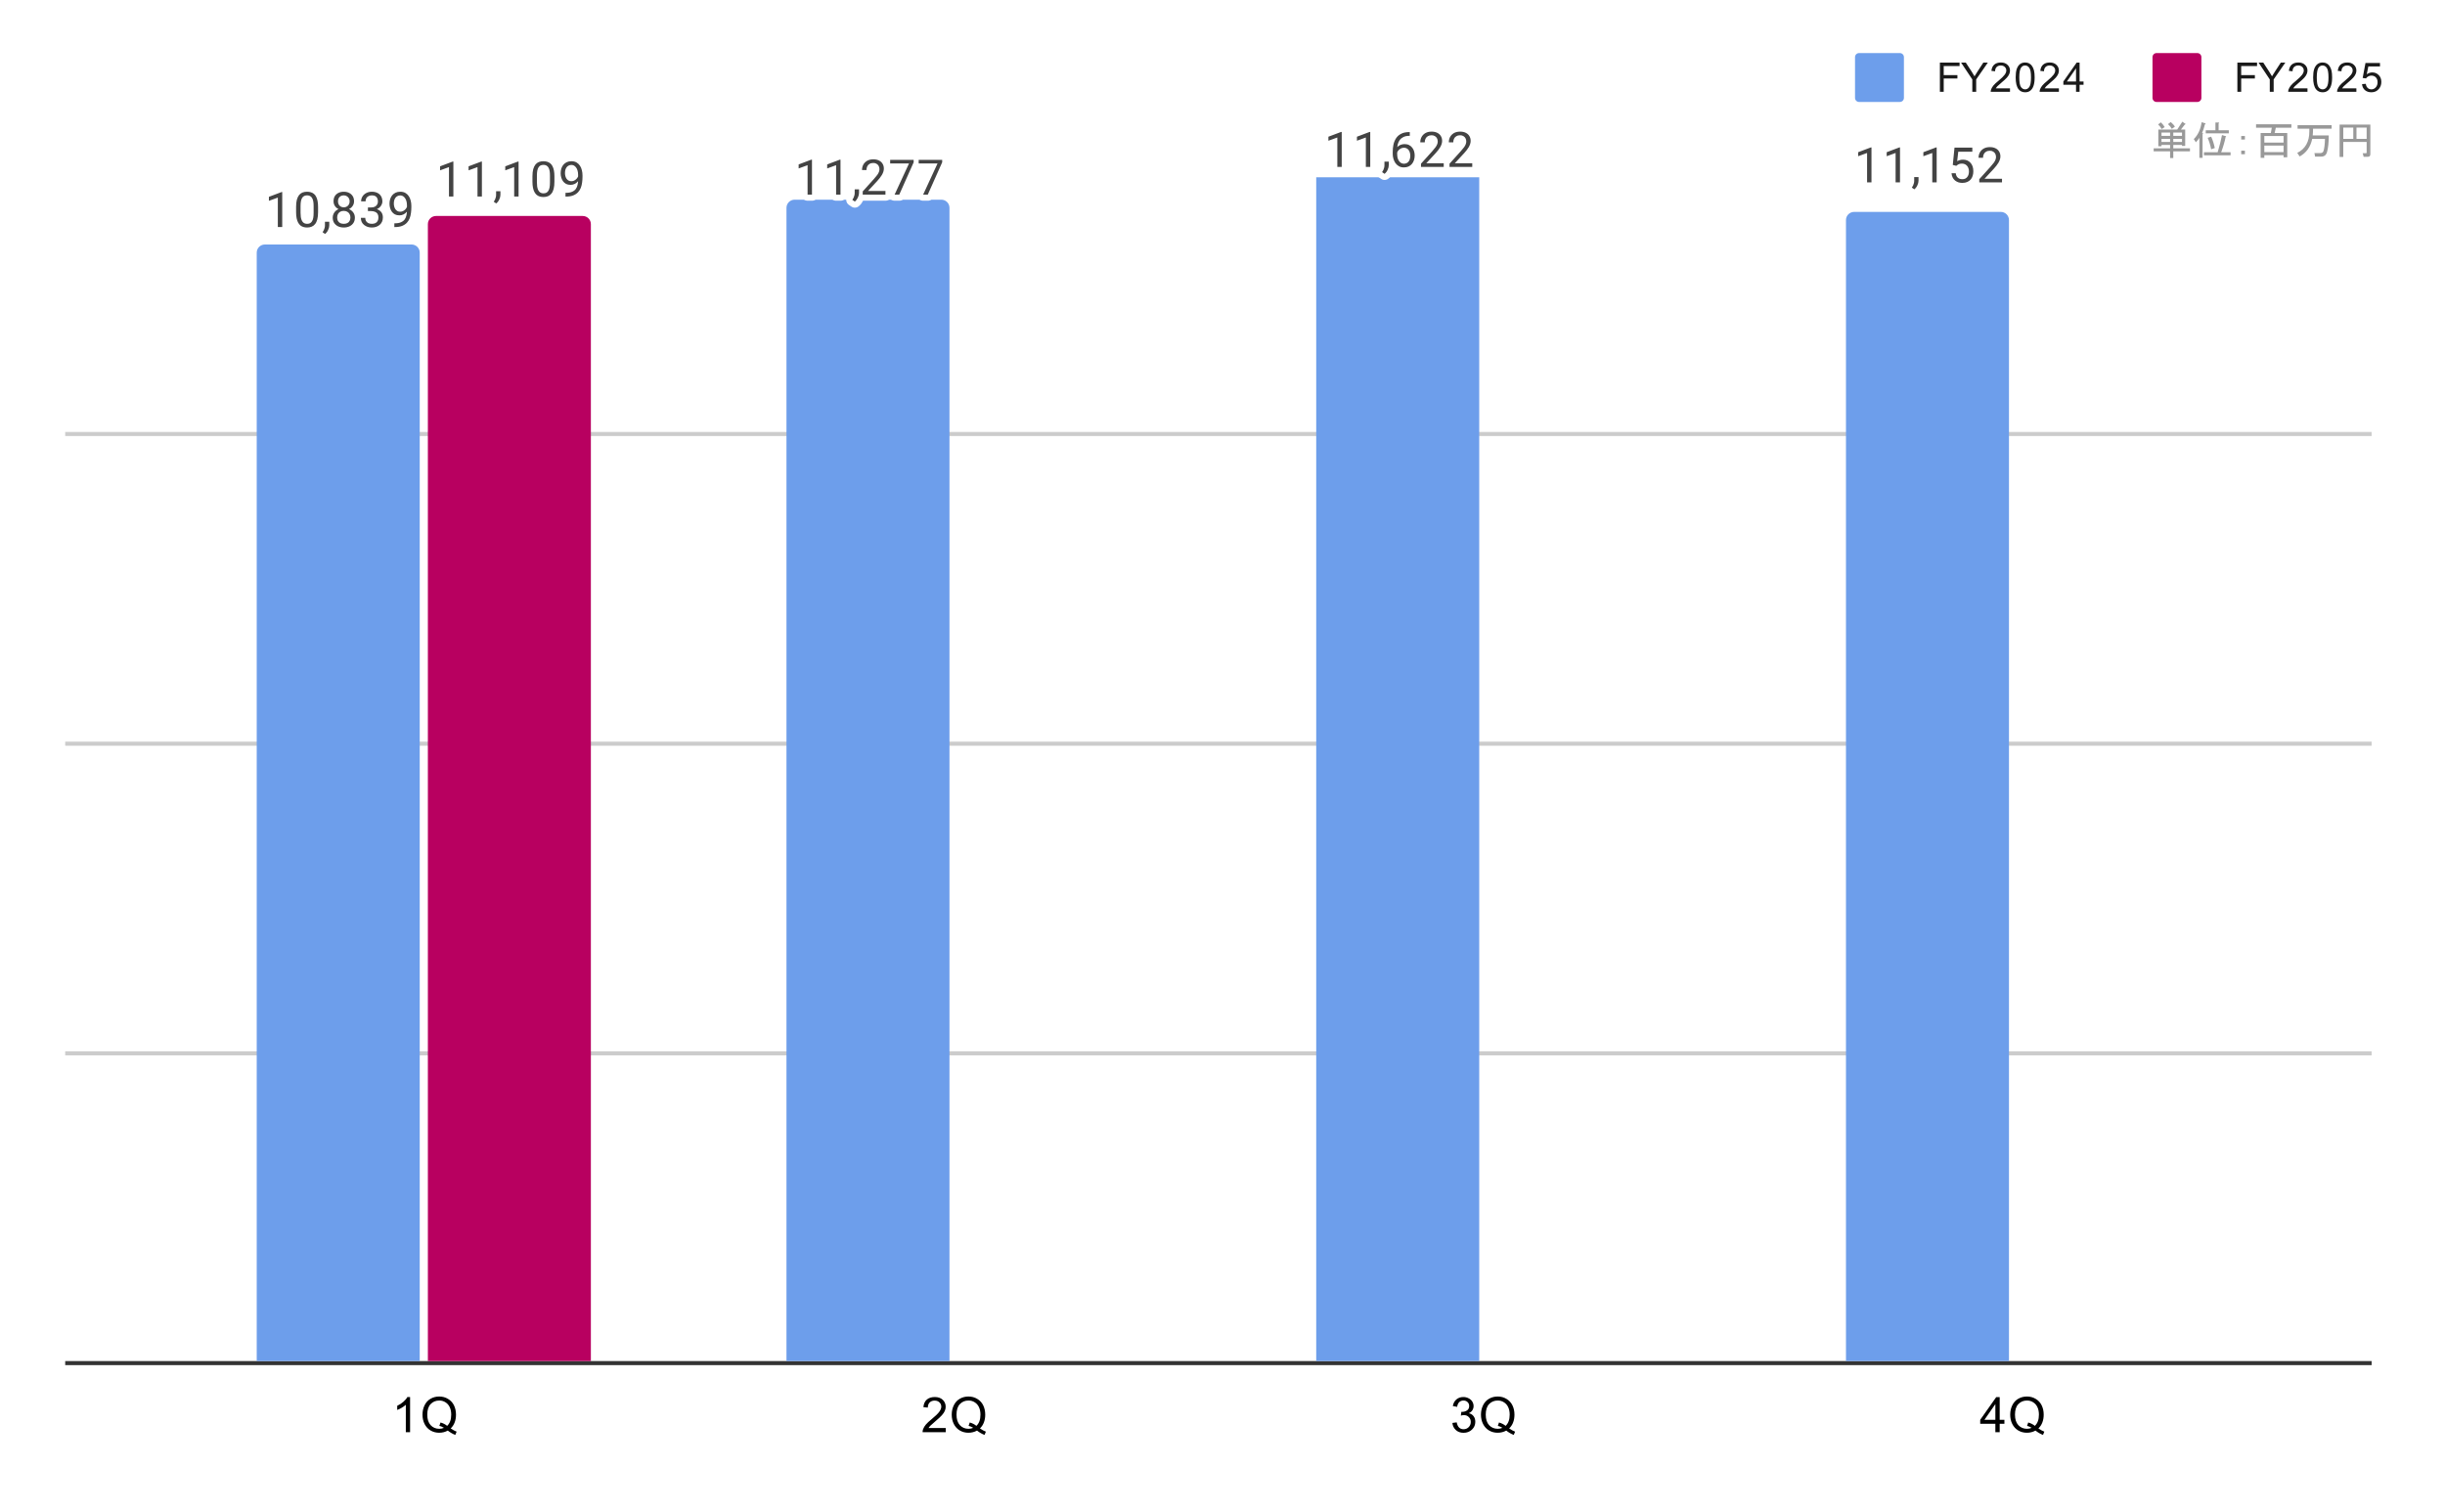 <svg version="1.1" viewBox="0.0 0.0 600.0 371.0" fill="none" stroke="none" stroke-linecap="square" stroke-miterlimit="10" width="600" height="371" xmlns:xlink="http://www.w3.org/1999/xlink" xmlns="http://www.w3.org/2000/svg"><path fill="#ffffff" d="M0 0L600.0 0L600.0 371.0L0 371.0L0 0Z" fill-rule="nonzero"/><path stroke="#333333" stroke-width="1.0" stroke-linecap="butt" d="M16.5 334.5L581.5 334.5" fill-rule="nonzero"/><path stroke="#cccccc" stroke-width="1.0" stroke-linecap="butt" d="M16.5 258.5L581.5 258.5" fill-rule="nonzero"/><path stroke="#cccccc" stroke-width="1.0" stroke-linecap="butt" d="M16.5 182.5L581.5 182.5" fill-rule="nonzero"/><path stroke="#cccccc" stroke-width="1.0" stroke-linecap="butt" d="M16.5 106.5L581.5 106.5" fill-rule="nonzero"/><clipPath id="id_0"><path d="M16.5 43.5L581.45 43.5L581.45 334.45L16.5 334.45L16.5 43.5Z" clip-rule="nonzero"/></clipPath><path stroke="#000000" stroke-width="2.0" stroke-linecap="butt" stroke-opacity="0.0" clip-path="url(#id_0)" d="M103.0 334.0L63.0 334.0L63.0 62.0C63.0 60.895 63.895 60.0 65.0 60.0L101.0 60.0C102.105 60.0 103.0 60.895 103.0 62.0Z" fill-rule="nonzero"/><path fill="#6d9eeb" clip-path="url(#id_0)" d="M103.0 334.0L63.0 334.0L63.0 62.0C63.0 60.895 63.895 60.0 65.0 60.0L101.0 60.0C102.105 60.0 103.0 60.895 103.0 62.0Z" fill-rule="nonzero"/><path stroke="#000000" stroke-width="2.0" stroke-linecap="butt" stroke-opacity="0.0" clip-path="url(#id_0)" d="M233.0 334.0L193.0 334.0L193.0 51.0C193.0 49.895 193.895 49.0 195.0 49.0L231.0 49.0C232.105 49.0 233.0 49.895 233.0 51.0Z" fill-rule="nonzero"/><path fill="#6d9eeb" clip-path="url(#id_0)" d="M233.0 334.0L193.0 334.0L193.0 51.0C193.0 49.895 193.895 49.0 195.0 49.0L231.0 49.0C232.105 49.0 233.0 49.895 233.0 51.0Z" fill-rule="nonzero"/><path stroke="#000000" stroke-width="2.0" stroke-linecap="butt" stroke-opacity="0.0" clip-path="url(#id_0)" d="M363.0 334.0L323.0 334.0L323.0 42.0C323.0 40.895 323.895 40.0 325.0 40.0L361.0 40.0C362.105 40.0 363.0 40.895 363.0 42.0Z" fill-rule="nonzero"/><path fill="#6d9eeb" clip-path="url(#id_0)" d="M363.0 334.0L323.0 334.0L323.0 42.0C323.0 40.895 323.895 40.0 325.0 40.0L361.0 40.0C362.105 40.0 363.0 40.895 363.0 42.0Z" fill-rule="nonzero"/><path stroke="#000000" stroke-width="2.0" stroke-linecap="butt" stroke-opacity="0.0" clip-path="url(#id_0)" d="M493.0 334.0L453.0 334.0L453.0 54.0C453.0 52.895 453.895 52.0 455.0 52.0L491.0 52.0C492.105 52.0 493.0 52.895 493.0 54.0Z" fill-rule="nonzero"/><path fill="#6d9eeb" clip-path="url(#id_0)" d="M493.0 334.0L453.0 334.0L453.0 54.0C453.0 52.895 453.895 52.0 455.0 52.0L491.0 52.0C492.105 52.0 493.0 52.895 493.0 54.0Z" fill-rule="nonzero"/><path stroke="#000000" stroke-width="2.0" stroke-linecap="butt" stroke-opacity="0.0" clip-path="url(#id_0)" d="M145.0 334.0L105.0 334.0L105.0 55.0C105.0 53.895 105.895 53.0 107.0 53.0L143.0 53.0C144.105 53.0 145.0 53.895 145.0 55.0Z" fill-rule="nonzero"/><path fill="#b80060" clip-path="url(#id_0)" d="M145.0 334.0L105.0 334.0L105.0 55.0C105.0 53.895 105.895 53.0 107.0 53.0L143.0 53.0C144.105 53.0 145.0 53.895 145.0 55.0Z" fill-rule="nonzero"/><path stroke="#ffffff" stroke-width="3.0" stroke-linejoin="round" stroke-linecap="round" d="M69.257 47.127L69.257 55.706L68.179 55.706L68.179 48.487L65.991 49.284L65.991 48.299L69.101 47.127L69.257 47.127ZM78.054 50.752L78.054 52.065Q78.054 53.112 77.866 53.831Q77.679 54.549 77.319 54.987Q76.976 55.424 76.476 55.627Q75.991 55.831 75.366 55.831Q74.882 55.831 74.46 55.706Q74.038 55.581 73.71 55.315Q73.382 55.034 73.147 54.596Q72.913 54.159 72.788 53.534Q72.663 52.893 72.663 52.065L72.663 50.752Q72.663 49.706 72.851 49.002Q73.054 48.299 73.397 47.862Q73.757 47.424 74.241 47.237Q74.741 47.049 75.351 47.049Q75.851 47.049 76.272 47.174Q76.694 47.299 77.022 47.565Q77.351 47.815 77.569 48.252Q77.804 48.674 77.929 49.299Q78.054 49.924 78.054 50.752ZM76.96 52.237L76.96 50.581Q76.96 50.002 76.897 49.565Q76.835 49.127 76.694 48.815Q76.569 48.502 76.366 48.315Q76.179 48.127 75.929 48.034Q75.679 47.94 75.351 47.94Q74.976 47.94 74.663 48.081Q74.366 48.221 74.163 48.534Q73.96 48.846 73.851 49.362Q73.757 49.862 73.757 50.581L73.757 52.237Q73.757 52.815 73.819 53.252Q73.897 53.69 74.022 54.018Q74.163 54.331 74.351 54.534Q74.554 54.737 74.804 54.831Q75.054 54.924 75.366 54.924Q75.772 54.924 76.069 54.784Q76.366 54.627 76.569 54.299Q76.772 53.971 76.866 53.471Q76.96 52.956 76.96 52.237ZM80.804 54.409L80.804 55.284Q80.804 55.831 80.522 56.424Q80.257 57.018 79.772 57.409L79.163 56.987Q79.351 56.721 79.476 56.456Q79.601 56.19 79.663 55.909Q79.741 55.627 79.741 55.299L79.741 54.409L80.804 54.409ZM87.085 53.393Q87.085 54.174 86.726 54.721Q86.366 55.252 85.741 55.549Q85.132 55.831 84.366 55.831Q83.601 55.831 82.976 55.549Q82.366 55.252 82.007 54.721Q81.647 54.174 81.647 53.393Q81.647 52.893 81.851 52.471Q82.054 52.034 82.413 51.721Q82.772 51.409 83.257 51.237Q83.757 51.065 84.351 51.065Q85.147 51.065 85.757 51.362Q86.366 51.659 86.726 52.19Q87.085 52.721 87.085 53.393ZM85.991 53.377Q85.991 52.893 85.788 52.534Q85.585 52.159 85.21 51.956Q84.835 51.752 84.351 51.752Q83.851 51.752 83.491 51.956Q83.132 52.159 82.929 52.534Q82.741 52.893 82.741 53.377Q82.741 53.862 82.929 54.221Q83.132 54.565 83.491 54.752Q83.866 54.924 84.366 54.924Q84.866 54.924 85.226 54.752Q85.601 54.565 85.788 54.221Q85.991 53.862 85.991 53.377ZM86.882 49.393Q86.882 50.018 86.554 50.518Q86.226 51.018 85.647 51.299Q85.085 51.581 84.366 51.581Q83.632 51.581 83.054 51.299Q82.491 51.018 82.163 50.518Q81.851 50.018 81.851 49.393Q81.851 48.643 82.163 48.127Q82.491 47.612 83.054 47.331Q83.632 47.049 84.366 47.049Q85.101 47.049 85.663 47.331Q86.226 47.612 86.554 48.127Q86.882 48.643 86.882 49.393ZM85.804 49.409Q85.804 48.987 85.616 48.659Q85.429 48.331 85.101 48.143Q84.788 47.94 84.366 47.94Q83.929 47.94 83.601 48.127Q83.288 48.299 83.116 48.627Q82.944 48.956 82.944 49.409Q82.944 49.846 83.116 50.174Q83.288 50.502 83.616 50.69Q83.944 50.877 84.366 50.877Q84.788 50.877 85.101 50.69Q85.429 50.502 85.616 50.174Q85.804 49.846 85.804 49.409ZM90.288 50.909L91.054 50.909Q91.632 50.909 91.991 50.721Q92.366 50.518 92.554 50.19Q92.741 49.862 92.741 49.44Q92.741 48.956 92.569 48.627Q92.413 48.284 92.085 48.112Q91.757 47.94 91.257 47.94Q90.788 47.94 90.444 48.127Q90.101 48.299 89.897 48.627Q89.71 48.956 89.71 49.409L88.616 49.409Q88.616 48.752 88.944 48.221Q89.272 47.69 89.866 47.377Q90.46 47.049 91.257 47.049Q92.022 47.049 92.601 47.331Q93.179 47.596 93.507 48.143Q93.835 48.674 93.835 49.471Q93.835 49.799 93.679 50.159Q93.522 50.518 93.21 50.846Q92.897 51.159 92.397 51.362Q91.913 51.565 91.21 51.565L90.288 51.565L90.288 50.909ZM90.288 51.799L90.288 51.143L91.21 51.143Q92.022 51.143 92.554 51.346Q93.085 51.534 93.397 51.862Q93.71 52.174 93.835 52.565Q93.96 52.94 93.96 53.331Q93.96 53.924 93.757 54.393Q93.554 54.846 93.179 55.174Q92.819 55.487 92.319 55.659Q91.835 55.831 91.257 55.831Q90.694 55.831 90.21 55.674Q89.726 55.502 89.351 55.206Q88.976 54.909 88.757 54.471Q88.554 54.018 88.554 53.456L89.632 53.456Q89.632 53.893 89.819 54.237Q90.022 54.565 90.382 54.752Q90.757 54.924 91.257 54.924Q91.757 54.924 92.116 54.752Q92.476 54.581 92.663 54.237Q92.866 53.877 92.866 53.346Q92.866 52.815 92.647 52.471Q92.429 52.127 92.007 51.971Q91.601 51.799 91.054 51.799L90.288 51.799ZM96.772 54.799L96.897 54.799Q97.835 54.799 98.413 54.534Q99.007 54.268 99.319 53.831Q99.632 53.377 99.741 52.815Q99.866 52.252 99.866 51.674L99.866 50.362Q99.866 49.784 99.726 49.331Q99.601 48.877 99.366 48.581Q99.147 48.268 98.851 48.112Q98.554 47.956 98.226 47.956Q97.851 47.956 97.554 48.112Q97.257 48.252 97.054 48.518Q96.851 48.784 96.741 49.159Q96.647 49.518 96.647 49.94Q96.647 50.331 96.741 50.69Q96.835 51.034 97.022 51.331Q97.226 51.612 97.507 51.784Q97.804 51.956 98.194 51.956Q98.554 51.956 98.866 51.815Q99.194 51.659 99.444 51.409Q99.694 51.159 99.835 50.846Q99.991 50.534 100.007 50.19L100.522 50.19Q100.522 50.674 100.335 51.143Q100.147 51.612 99.804 52.002Q99.476 52.393 99.007 52.627Q98.554 52.846 98.022 52.846Q97.382 52.846 96.913 52.612Q96.46 52.362 96.163 51.956Q95.866 51.534 95.726 51.034Q95.585 50.518 95.585 50.002Q95.585 49.393 95.741 48.862Q95.913 48.331 96.241 47.924Q96.585 47.518 97.069 47.284Q97.569 47.049 98.226 47.049Q98.96 47.049 99.476 47.346Q99.991 47.643 100.319 48.143Q100.647 48.627 100.788 49.252Q100.944 49.862 100.944 50.502L100.944 50.893Q100.944 51.565 100.851 52.252Q100.772 52.924 100.538 53.549Q100.304 54.174 99.851 54.659Q99.397 55.143 98.663 55.44Q97.944 55.721 96.897 55.721L96.772 55.721L96.772 54.799Z" fill-rule="nonzero"/><path fill="#434343" d="M69.257 47.127L69.257 55.706L68.179 55.706L68.179 48.487L65.991 49.284L65.991 48.299L69.101 47.127L69.257 47.127ZM78.054 50.752L78.054 52.065Q78.054 53.112 77.866 53.831Q77.679 54.549 77.319 54.987Q76.976 55.424 76.476 55.627Q75.991 55.831 75.366 55.831Q74.882 55.831 74.46 55.706Q74.038 55.581 73.71 55.315Q73.382 55.034 73.147 54.596Q72.913 54.159 72.788 53.534Q72.663 52.893 72.663 52.065L72.663 50.752Q72.663 49.706 72.851 49.002Q73.054 48.299 73.397 47.862Q73.757 47.424 74.241 47.237Q74.741 47.049 75.351 47.049Q75.851 47.049 76.272 47.174Q76.694 47.299 77.022 47.565Q77.351 47.815 77.569 48.252Q77.804 48.674 77.929 49.299Q78.054 49.924 78.054 50.752ZM76.96 52.237L76.96 50.581Q76.96 50.002 76.897 49.565Q76.835 49.127 76.694 48.815Q76.569 48.502 76.366 48.315Q76.179 48.127 75.929 48.034Q75.679 47.94 75.351 47.94Q74.976 47.94 74.663 48.081Q74.366 48.221 74.163 48.534Q73.96 48.846 73.851 49.362Q73.757 49.862 73.757 50.581L73.757 52.237Q73.757 52.815 73.819 53.252Q73.897 53.69 74.022 54.018Q74.163 54.331 74.351 54.534Q74.554 54.737 74.804 54.831Q75.054 54.924 75.366 54.924Q75.772 54.924 76.069 54.784Q76.366 54.627 76.569 54.299Q76.772 53.971 76.866 53.471Q76.96 52.956 76.96 52.237ZM80.804 54.409L80.804 55.284Q80.804 55.831 80.522 56.424Q80.257 57.018 79.772 57.409L79.163 56.987Q79.351 56.721 79.476 56.456Q79.601 56.19 79.663 55.909Q79.741 55.627 79.741 55.299L79.741 54.409L80.804 54.409ZM87.085 53.393Q87.085 54.174 86.726 54.721Q86.366 55.252 85.741 55.549Q85.132 55.831 84.366 55.831Q83.601 55.831 82.976 55.549Q82.366 55.252 82.007 54.721Q81.647 54.174 81.647 53.393Q81.647 52.893 81.851 52.471Q82.054 52.034 82.413 51.721Q82.772 51.409 83.257 51.237Q83.757 51.065 84.351 51.065Q85.147 51.065 85.757 51.362Q86.366 51.659 86.726 52.19Q87.085 52.721 87.085 53.393ZM85.991 53.377Q85.991 52.893 85.788 52.534Q85.585 52.159 85.21 51.956Q84.835 51.752 84.351 51.752Q83.851 51.752 83.491 51.956Q83.132 52.159 82.929 52.534Q82.741 52.893 82.741 53.377Q82.741 53.862 82.929 54.221Q83.132 54.565 83.491 54.752Q83.866 54.924 84.366 54.924Q84.866 54.924 85.226 54.752Q85.601 54.565 85.788 54.221Q85.991 53.862 85.991 53.377ZM86.882 49.393Q86.882 50.018 86.554 50.518Q86.226 51.018 85.647 51.299Q85.085 51.581 84.366 51.581Q83.632 51.581 83.054 51.299Q82.491 51.018 82.163 50.518Q81.851 50.018 81.851 49.393Q81.851 48.643 82.163 48.127Q82.491 47.612 83.054 47.331Q83.632 47.049 84.366 47.049Q85.101 47.049 85.663 47.331Q86.226 47.612 86.554 48.127Q86.882 48.643 86.882 49.393ZM85.804 49.409Q85.804 48.987 85.616 48.659Q85.429 48.331 85.101 48.143Q84.788 47.94 84.366 47.94Q83.929 47.94 83.601 48.127Q83.288 48.299 83.116 48.627Q82.944 48.956 82.944 49.409Q82.944 49.846 83.116 50.174Q83.288 50.502 83.616 50.69Q83.944 50.877 84.366 50.877Q84.788 50.877 85.101 50.69Q85.429 50.502 85.616 50.174Q85.804 49.846 85.804 49.409ZM90.288 50.909L91.054 50.909Q91.632 50.909 91.991 50.721Q92.366 50.518 92.554 50.19Q92.741 49.862 92.741 49.44Q92.741 48.956 92.569 48.627Q92.413 48.284 92.085 48.112Q91.757 47.94 91.257 47.94Q90.788 47.94 90.444 48.127Q90.101 48.299 89.897 48.627Q89.71 48.956 89.71 49.409L88.616 49.409Q88.616 48.752 88.944 48.221Q89.272 47.69 89.866 47.377Q90.46 47.049 91.257 47.049Q92.022 47.049 92.601 47.331Q93.179 47.596 93.507 48.143Q93.835 48.674 93.835 49.471Q93.835 49.799 93.679 50.159Q93.522 50.518 93.21 50.846Q92.897 51.159 92.397 51.362Q91.913 51.565 91.21 51.565L90.288 51.565L90.288 50.909ZM90.288 51.799L90.288 51.143L91.21 51.143Q92.022 51.143 92.554 51.346Q93.085 51.534 93.397 51.862Q93.71 52.174 93.835 52.565Q93.96 52.94 93.96 53.331Q93.96 53.924 93.757 54.393Q93.554 54.846 93.179 55.174Q92.819 55.487 92.319 55.659Q91.835 55.831 91.257 55.831Q90.694 55.831 90.21 55.674Q89.726 55.502 89.351 55.206Q88.976 54.909 88.757 54.471Q88.554 54.018 88.554 53.456L89.632 53.456Q89.632 53.893 89.819 54.237Q90.022 54.565 90.382 54.752Q90.757 54.924 91.257 54.924Q91.757 54.924 92.116 54.752Q92.476 54.581 92.663 54.237Q92.866 53.877 92.866 53.346Q92.866 52.815 92.647 52.471Q92.429 52.127 92.007 51.971Q91.601 51.799 91.054 51.799L90.288 51.799ZM96.772 54.799L96.897 54.799Q97.835 54.799 98.413 54.534Q99.007 54.268 99.319 53.831Q99.632 53.377 99.741 52.815Q99.866 52.252 99.866 51.674L99.866 50.362Q99.866 49.784 99.726 49.331Q99.601 48.877 99.366 48.581Q99.147 48.268 98.851 48.112Q98.554 47.956 98.226 47.956Q97.851 47.956 97.554 48.112Q97.257 48.252 97.054 48.518Q96.851 48.784 96.741 49.159Q96.647 49.518 96.647 49.94Q96.647 50.331 96.741 50.69Q96.835 51.034 97.022 51.331Q97.226 51.612 97.507 51.784Q97.804 51.956 98.194 51.956Q98.554 51.956 98.866 51.815Q99.194 51.659 99.444 51.409Q99.694 51.159 99.835 50.846Q99.991 50.534 100.007 50.19L100.522 50.19Q100.522 50.674 100.335 51.143Q100.147 51.612 99.804 52.002Q99.476 52.393 99.007 52.627Q98.554 52.846 98.022 52.846Q97.382 52.846 96.913 52.612Q96.46 52.362 96.163 51.956Q95.866 51.534 95.726 51.034Q95.585 50.518 95.585 50.002Q95.585 49.393 95.741 48.862Q95.913 48.331 96.241 47.924Q96.585 47.518 97.069 47.284Q97.569 47.049 98.226 47.049Q98.96 47.049 99.476 47.346Q99.991 47.643 100.319 48.143Q100.647 48.627 100.788 49.252Q100.944 49.862 100.944 50.502L100.944 50.893Q100.944 51.565 100.851 52.252Q100.772 52.924 100.538 53.549Q100.304 54.174 99.851 54.659Q99.397 55.143 98.663 55.44Q97.944 55.721 96.897 55.721L96.772 55.721L96.772 54.799Z" fill-rule="nonzero"/><path stroke="#ffffff" stroke-width="3.0" stroke-linejoin="round" stroke-linecap="round" d="M199.257 39.177L199.257 47.755L198.179 47.755L198.179 40.536L195.991 41.333L195.991 40.349L199.101 39.177L199.257 39.177ZM206.257 39.177L206.257 47.755L205.179 47.755L205.179 40.536L202.991 41.333L202.991 40.349L206.101 39.177L206.257 39.177ZM210.804 46.458L210.804 47.333Q210.804 47.88 210.522 48.474Q210.257 49.067 209.772 49.458L209.163 49.036Q209.351 48.771 209.476 48.505Q209.601 48.239 209.663 47.958Q209.741 47.677 209.741 47.349L209.741 46.458L210.804 46.458ZM217.288 46.864L217.288 47.755L211.71 47.755L211.71 46.974L214.507 43.864Q215.022 43.286 215.304 42.896Q215.585 42.489 215.694 42.177Q215.819 41.849 215.819 41.521Q215.819 41.099 215.647 40.755Q215.476 40.411 215.132 40.208Q214.804 39.989 214.319 39.989Q213.757 39.989 213.382 40.224Q213.007 40.442 212.819 40.833Q212.632 41.224 212.632 41.724L211.538 41.724Q211.538 41.005 211.851 40.411Q212.179 39.817 212.788 39.458Q213.413 39.099 214.319 39.099Q215.132 39.099 215.71 39.396Q216.288 39.677 216.585 40.192Q216.897 40.692 216.897 41.38Q216.897 41.755 216.772 42.146Q216.647 42.521 216.429 42.911Q216.21 43.286 215.913 43.661Q215.632 44.021 215.304 44.38L213.007 46.864L217.288 46.864ZM224.21 39.224L224.21 39.833L220.679 47.755L219.538 47.755L223.069 40.114L218.444 40.114L218.444 39.224L224.21 39.224ZM231.21 39.224L231.21 39.833L227.679 47.755L226.538 47.755L230.069 40.114L225.444 40.114L225.444 39.224L231.21 39.224Z" fill-rule="nonzero"/><path fill="#434343" d="M199.257 39.177L199.257 47.755L198.179 47.755L198.179 40.536L195.991 41.333L195.991 40.349L199.101 39.177L199.257 39.177ZM206.257 39.177L206.257 47.755L205.179 47.755L205.179 40.536L202.991 41.333L202.991 40.349L206.101 39.177L206.257 39.177ZM210.804 46.458L210.804 47.333Q210.804 47.88 210.522 48.474Q210.257 49.067 209.772 49.458L209.163 49.036Q209.351 48.771 209.476 48.505Q209.601 48.239 209.663 47.958Q209.741 47.677 209.741 47.349L209.741 46.458L210.804 46.458ZM217.288 46.864L217.288 47.755L211.71 47.755L211.71 46.974L214.507 43.864Q215.022 43.286 215.304 42.896Q215.585 42.489 215.694 42.177Q215.819 41.849 215.819 41.521Q215.819 41.099 215.647 40.755Q215.476 40.411 215.132 40.208Q214.804 39.989 214.319 39.989Q213.757 39.989 213.382 40.224Q213.007 40.442 212.819 40.833Q212.632 41.224 212.632 41.724L211.538 41.724Q211.538 41.005 211.851 40.411Q212.179 39.817 212.788 39.458Q213.413 39.099 214.319 39.099Q215.132 39.099 215.71 39.396Q216.288 39.677 216.585 40.192Q216.897 40.692 216.897 41.38Q216.897 41.755 216.772 42.146Q216.647 42.521 216.429 42.911Q216.21 43.286 215.913 43.661Q215.632 44.021 215.304 44.38L213.007 46.864L217.288 46.864ZM224.21 39.224L224.21 39.833L220.679 47.755L219.538 47.755L223.069 40.114L218.444 40.114L218.444 39.224L224.21 39.224ZM231.21 39.224L231.21 39.833L227.679 47.755L226.538 47.755L230.069 40.114L225.444 40.114L225.444 39.224L231.21 39.224Z" fill-rule="nonzero"/><path stroke="#ffffff" stroke-width="3.0" stroke-linejoin="round" stroke-linecap="round" d="M329.257 32.378L329.257 40.956L328.179 40.956L328.179 33.737L325.991 34.534L325.991 33.549L329.101 32.378L329.257 32.378ZM336.257 32.378L336.257 40.956L335.179 40.956L335.179 33.737L332.991 34.534L332.991 33.549L336.101 32.378L336.257 32.378ZM340.804 39.659L340.804 40.534Q340.804 41.081 340.522 41.674Q340.257 42.268 339.772 42.659L339.163 42.237Q339.351 41.971 339.476 41.706Q339.601 41.44 339.663 41.159Q339.741 40.878 339.741 40.549L339.741 39.659L340.804 39.659ZM345.866 32.409L345.96 32.409L345.96 33.331L345.866 33.331Q345.007 33.331 344.413 33.612Q343.835 33.893 343.491 34.362Q343.163 34.815 343.007 35.409Q342.866 35.987 342.866 36.581L342.866 37.831Q342.866 38.393 342.991 38.831Q343.132 39.268 343.366 39.581Q343.601 39.878 343.897 40.034Q344.194 40.174 344.507 40.174Q344.882 40.174 345.179 40.034Q345.476 39.893 345.679 39.628Q345.882 39.362 345.976 39.018Q346.085 38.659 346.085 38.221Q346.085 37.846 345.991 37.487Q345.897 37.128 345.71 36.862Q345.522 36.581 345.226 36.424Q344.929 36.253 344.538 36.253Q344.085 36.253 343.694 36.471Q343.304 36.69 343.054 37.049Q342.804 37.409 342.772 37.815L342.194 37.815Q342.288 37.159 342.507 36.69Q342.726 36.221 343.069 35.924Q343.413 35.628 343.819 35.503Q344.241 35.362 344.71 35.362Q345.351 35.362 345.804 35.612Q346.272 35.846 346.569 36.253Q346.882 36.643 347.022 37.143Q347.163 37.643 347.163 38.174Q347.163 38.768 346.991 39.299Q346.819 39.831 346.476 40.237Q346.147 40.628 345.647 40.862Q345.163 41.081 344.507 41.081Q343.819 41.081 343.304 40.799Q342.788 40.503 342.444 40.034Q342.116 39.549 341.944 38.971Q341.772 38.393 341.772 37.799L341.772 37.284Q341.772 36.378 341.944 35.518Q342.132 34.643 342.585 33.94Q343.038 33.237 343.835 32.831Q344.632 32.409 345.866 32.409ZM354.288 40.065L354.288 40.956L348.71 40.956L348.71 40.174L351.507 37.065Q352.022 36.487 352.304 36.096Q352.585 35.69 352.694 35.378Q352.819 35.049 352.819 34.721Q352.819 34.299 352.647 33.956Q352.476 33.612 352.132 33.409Q351.804 33.19 351.319 33.19Q350.757 33.19 350.382 33.424Q350.007 33.643 349.819 34.034Q349.632 34.424 349.632 34.924L348.538 34.924Q348.538 34.206 348.851 33.612Q349.179 33.018 349.788 32.659Q350.413 32.299 351.319 32.299Q352.132 32.299 352.71 32.596Q353.288 32.878 353.585 33.393Q353.897 33.893 353.897 34.581Q353.897 34.956 353.772 35.346Q353.647 35.721 353.429 36.112Q353.21 36.487 352.913 36.862Q352.632 37.221 352.304 37.581L350.007 40.065L354.288 40.065ZM361.288 40.065L361.288 40.956L355.71 40.956L355.71 40.174L358.507 37.065Q359.022 36.487 359.304 36.096Q359.585 35.69 359.694 35.378Q359.819 35.049 359.819 34.721Q359.819 34.299 359.647 33.956Q359.476 33.612 359.132 33.409Q358.804 33.19 358.319 33.19Q357.757 33.19 357.382 33.424Q357.007 33.643 356.819 34.034Q356.632 34.424 356.632 34.924L355.538 34.924Q355.538 34.206 355.851 33.612Q356.179 33.018 356.788 32.659Q357.413 32.299 358.319 32.299Q359.132 32.299 359.71 32.596Q360.288 32.878 360.585 33.393Q360.897 33.893 360.897 34.581Q360.897 34.956 360.772 35.346Q360.647 35.721 360.429 36.112Q360.21 36.487 359.913 36.862Q359.632 37.221 359.304 37.581L357.007 40.065L361.288 40.065Z" fill-rule="nonzero"/><path fill="#434343" d="M329.257 32.378L329.257 40.956L328.179 40.956L328.179 33.737L325.991 34.534L325.991 33.549L329.101 32.378L329.257 32.378ZM336.257 32.378L336.257 40.956L335.179 40.956L335.179 33.737L332.991 34.534L332.991 33.549L336.101 32.378L336.257 32.378ZM340.804 39.659L340.804 40.534Q340.804 41.081 340.522 41.674Q340.257 42.268 339.772 42.659L339.163 42.237Q339.351 41.971 339.476 41.706Q339.601 41.44 339.663 41.159Q339.741 40.878 339.741 40.549L339.741 39.659L340.804 39.659ZM345.866 32.409L345.96 32.409L345.96 33.331L345.866 33.331Q345.007 33.331 344.413 33.612Q343.835 33.893 343.491 34.362Q343.163 34.815 343.007 35.409Q342.866 35.987 342.866 36.581L342.866 37.831Q342.866 38.393 342.991 38.831Q343.132 39.268 343.366 39.581Q343.601 39.878 343.897 40.034Q344.194 40.174 344.507 40.174Q344.882 40.174 345.179 40.034Q345.476 39.893 345.679 39.628Q345.882 39.362 345.976 39.018Q346.085 38.659 346.085 38.221Q346.085 37.846 345.991 37.487Q345.897 37.128 345.71 36.862Q345.522 36.581 345.226 36.424Q344.929 36.253 344.538 36.253Q344.085 36.253 343.694 36.471Q343.304 36.69 343.054 37.049Q342.804 37.409 342.772 37.815L342.194 37.815Q342.288 37.159 342.507 36.69Q342.726 36.221 343.069 35.924Q343.413 35.628 343.819 35.503Q344.241 35.362 344.71 35.362Q345.351 35.362 345.804 35.612Q346.272 35.846 346.569 36.253Q346.882 36.643 347.022 37.143Q347.163 37.643 347.163 38.174Q347.163 38.768 346.991 39.299Q346.819 39.831 346.476 40.237Q346.147 40.628 345.647 40.862Q345.163 41.081 344.507 41.081Q343.819 41.081 343.304 40.799Q342.788 40.503 342.444 40.034Q342.116 39.549 341.944 38.971Q341.772 38.393 341.772 37.799L341.772 37.284Q341.772 36.378 341.944 35.518Q342.132 34.643 342.585 33.94Q343.038 33.237 343.835 32.831Q344.632 32.409 345.866 32.409ZM354.288 40.065L354.288 40.956L348.71 40.956L348.71 40.174L351.507 37.065Q352.022 36.487 352.304 36.096Q352.585 35.69 352.694 35.378Q352.819 35.049 352.819 34.721Q352.819 34.299 352.647 33.956Q352.476 33.612 352.132 33.409Q351.804 33.19 351.319 33.19Q350.757 33.19 350.382 33.424Q350.007 33.643 349.819 34.034Q349.632 34.424 349.632 34.924L348.538 34.924Q348.538 34.206 348.851 33.612Q349.179 33.018 349.788 32.659Q350.413 32.299 351.319 32.299Q352.132 32.299 352.71 32.596Q353.288 32.878 353.585 33.393Q353.897 33.893 353.897 34.581Q353.897 34.956 353.772 35.346Q353.647 35.721 353.429 36.112Q353.21 36.487 352.913 36.862Q352.632 37.221 352.304 37.581L350.007 40.065L354.288 40.065ZM361.288 40.065L361.288 40.956L355.71 40.956L355.71 40.174L358.507 37.065Q359.022 36.487 359.304 36.096Q359.585 35.69 359.694 35.378Q359.819 35.049 359.819 34.721Q359.819 34.299 359.647 33.956Q359.476 33.612 359.132 33.409Q358.804 33.19 358.319 33.19Q357.757 33.19 357.382 33.424Q357.007 33.643 356.819 34.034Q356.632 34.424 356.632 34.924L355.538 34.924Q355.538 34.206 355.851 33.612Q356.179 33.018 356.788 32.659Q357.413 32.299 358.319 32.299Q359.132 32.299 359.71 32.596Q360.288 32.878 360.585 33.393Q360.897 33.893 360.897 34.581Q360.897 34.956 360.772 35.346Q360.647 35.721 360.429 36.112Q360.21 36.487 359.913 36.862Q359.632 37.221 359.304 37.581L357.007 40.065L361.288 40.065Z" fill-rule="nonzero"/><path stroke="#ffffff" stroke-width="3.0" stroke-linejoin="round" stroke-linecap="round" d="M459.257 36.179L459.257 44.757L458.179 44.757L458.179 37.538L455.991 38.335L455.991 37.351L459.101 36.179L459.257 36.179ZM466.257 36.179L466.257 44.757L465.179 44.757L465.179 37.538L462.991 38.335L462.991 37.351L466.101 36.179L466.257 36.179ZM470.804 43.46L470.804 44.335Q470.804 44.882 470.522 45.476Q470.257 46.07 469.772 46.46L469.163 46.038Q469.351 45.773 469.476 45.507Q469.601 45.242 469.663 44.96Q469.741 44.679 469.741 44.351L469.741 43.46L470.804 43.46ZM475.257 36.179L475.257 44.757L474.179 44.757L474.179 37.538L471.991 38.335L471.991 37.351L475.101 36.179L475.257 36.179ZM480.069 40.695L479.21 40.476L479.632 36.226L484.007 36.226L484.007 37.226L480.554 37.226L480.288 39.554Q480.522 39.413 480.882 39.304Q481.257 39.179 481.726 39.179Q482.304 39.179 482.772 39.382Q483.241 39.585 483.569 39.96Q483.913 40.335 484.085 40.867Q484.257 41.382 484.257 42.038Q484.257 42.648 484.085 43.163Q483.929 43.679 483.585 44.07Q483.257 44.445 482.741 44.663Q482.241 44.882 481.554 44.882Q481.038 44.882 480.585 44.742Q480.132 44.585 479.757 44.288Q479.397 43.992 479.179 43.554Q478.96 43.117 478.897 42.507L479.929 42.507Q479.991 42.992 480.194 43.32Q480.413 43.648 480.757 43.82Q481.101 43.976 481.554 43.976Q481.944 43.976 482.241 43.851Q482.538 43.71 482.741 43.46Q482.96 43.21 483.069 42.851Q483.179 42.492 483.179 42.054Q483.179 41.648 483.054 41.304Q482.944 40.96 482.726 40.71Q482.507 40.445 482.194 40.304Q481.882 40.148 481.46 40.148Q480.929 40.148 480.647 40.304Q480.366 40.445 480.069 40.695ZM491.288 43.867L491.288 44.757L485.71 44.757L485.71 43.976L488.507 40.867Q489.022 40.288 489.304 39.898Q489.585 39.492 489.694 39.179Q489.819 38.851 489.819 38.523Q489.819 38.101 489.647 37.757Q489.476 37.413 489.132 37.21Q488.804 36.992 488.319 36.992Q487.757 36.992 487.382 37.226Q487.007 37.445 486.819 37.835Q486.632 38.226 486.632 38.726L485.538 38.726Q485.538 38.007 485.851 37.413Q486.179 36.82 486.788 36.46Q487.413 36.101 488.319 36.101Q489.132 36.101 489.71 36.398Q490.288 36.679 490.585 37.195Q490.897 37.695 490.897 38.382Q490.897 38.757 490.772 39.148Q490.647 39.523 490.429 39.913Q490.21 40.288 489.913 40.663Q489.632 41.023 489.304 41.382L487.007 43.867L491.288 43.867Z" fill-rule="nonzero"/><path fill="#434343" d="M459.257 36.179L459.257 44.757L458.179 44.757L458.179 37.538L455.991 38.335L455.991 37.351L459.101 36.179L459.257 36.179ZM466.257 36.179L466.257 44.757L465.179 44.757L465.179 37.538L462.991 38.335L462.991 37.351L466.101 36.179L466.257 36.179ZM470.804 43.46L470.804 44.335Q470.804 44.882 470.522 45.476Q470.257 46.07 469.772 46.46L469.163 46.038Q469.351 45.773 469.476 45.507Q469.601 45.242 469.663 44.96Q469.741 44.679 469.741 44.351L469.741 43.46L470.804 43.46ZM475.257 36.179L475.257 44.757L474.179 44.757L474.179 37.538L471.991 38.335L471.991 37.351L475.101 36.179L475.257 36.179ZM480.069 40.695L479.21 40.476L479.632 36.226L484.007 36.226L484.007 37.226L480.554 37.226L480.288 39.554Q480.522 39.413 480.882 39.304Q481.257 39.179 481.726 39.179Q482.304 39.179 482.772 39.382Q483.241 39.585 483.569 39.96Q483.913 40.335 484.085 40.867Q484.257 41.382 484.257 42.038Q484.257 42.648 484.085 43.163Q483.929 43.679 483.585 44.07Q483.257 44.445 482.741 44.663Q482.241 44.882 481.554 44.882Q481.038 44.882 480.585 44.742Q480.132 44.585 479.757 44.288Q479.397 43.992 479.179 43.554Q478.96 43.117 478.897 42.507L479.929 42.507Q479.991 42.992 480.194 43.32Q480.413 43.648 480.757 43.82Q481.101 43.976 481.554 43.976Q481.944 43.976 482.241 43.851Q482.538 43.71 482.741 43.46Q482.96 43.21 483.069 42.851Q483.179 42.492 483.179 42.054Q483.179 41.648 483.054 41.304Q482.944 40.96 482.726 40.71Q482.507 40.445 482.194 40.304Q481.882 40.148 481.46 40.148Q480.929 40.148 480.647 40.304Q480.366 40.445 480.069 40.695ZM491.288 43.867L491.288 44.757L485.71 44.757L485.71 43.976L488.507 40.867Q489.022 40.288 489.304 39.898Q489.585 39.492 489.694 39.179Q489.819 38.851 489.819 38.523Q489.819 38.101 489.647 37.757Q489.476 37.413 489.132 37.21Q488.804 36.992 488.319 36.992Q487.757 36.992 487.382 37.226Q487.007 37.445 486.819 37.835Q486.632 38.226 486.632 38.726L485.538 38.726Q485.538 38.007 485.851 37.413Q486.179 36.82 486.788 36.46Q487.413 36.101 488.319 36.101Q489.132 36.101 489.71 36.398Q490.288 36.679 490.585 37.195Q490.897 37.695 490.897 38.382Q490.897 38.757 490.772 39.148Q490.647 39.523 490.429 39.913Q490.21 40.288 489.913 40.663Q489.632 41.023 489.304 41.382L487.007 43.867L491.288 43.867Z" fill-rule="nonzero"/><path stroke="#ffffff" stroke-width="3.0" stroke-linejoin="round" stroke-linecap="round" d="M111.257 39.645L111.257 48.223L110.179 48.223L110.179 41.005L107.991 41.801L107.991 40.817L111.101 39.645L111.257 39.645ZM118.257 39.645L118.257 48.223L117.179 48.223L117.179 41.005L114.991 41.801L114.991 40.817L118.101 39.645L118.257 39.645ZM122.804 46.926L122.804 47.801Q122.804 48.348 122.522 48.942Q122.257 49.536 121.772 49.926L121.163 49.505Q121.351 49.239 121.476 48.973Q121.601 48.708 121.663 48.426Q121.741 48.145 121.741 47.817L121.741 46.926L122.804 46.926ZM127.257 39.645L127.257 48.223L126.179 48.223L126.179 41.005L123.991 41.801L123.991 40.817L127.101 39.645L127.257 39.645ZM136.054 43.27L136.054 44.583Q136.054 45.63 135.866 46.348Q135.679 47.067 135.319 47.505Q134.976 47.942 134.476 48.145Q133.991 48.348 133.366 48.348Q132.882 48.348 132.46 48.223Q132.038 48.098 131.71 47.833Q131.382 47.551 131.147 47.114Q130.913 46.676 130.788 46.051Q130.663 45.411 130.663 44.583L130.663 43.27Q130.663 42.223 130.851 41.52Q131.054 40.817 131.397 40.38Q131.757 39.942 132.241 39.755Q132.741 39.567 133.351 39.567Q133.851 39.567 134.272 39.692Q134.694 39.817 135.022 40.083Q135.351 40.333 135.569 40.77Q135.804 41.192 135.929 41.817Q136.054 42.442 136.054 43.27ZM134.96 44.755L134.96 43.098Q134.96 42.52 134.897 42.083Q134.835 41.645 134.694 41.333Q134.569 41.02 134.366 40.833Q134.179 40.645 133.929 40.551Q133.679 40.458 133.351 40.458Q132.976 40.458 132.663 40.598Q132.366 40.739 132.163 41.051Q131.96 41.364 131.851 41.88Q131.757 42.38 131.757 43.098L131.757 44.755Q131.757 45.333 131.819 45.77Q131.897 46.208 132.022 46.536Q132.163 46.848 132.351 47.051Q132.554 47.255 132.804 47.348Q133.054 47.442 133.366 47.442Q133.772 47.442 134.069 47.301Q134.366 47.145 134.569 46.817Q134.772 46.489 134.866 45.989Q134.96 45.473 134.96 44.755ZM138.772 47.317L138.897 47.317Q139.835 47.317 140.413 47.051Q141.007 46.786 141.319 46.348Q141.632 45.895 141.741 45.333Q141.866 44.77 141.866 44.192L141.866 42.88Q141.866 42.301 141.726 41.848Q141.601 41.395 141.366 41.098Q141.147 40.786 140.851 40.63Q140.554 40.473 140.226 40.473Q139.851 40.473 139.554 40.63Q139.257 40.77 139.054 41.036Q138.851 41.301 138.741 41.676Q138.647 42.036 138.647 42.458Q138.647 42.848 138.741 43.208Q138.835 43.551 139.022 43.848Q139.226 44.13 139.507 44.301Q139.804 44.473 140.194 44.473Q140.554 44.473 140.866 44.333Q141.194 44.176 141.444 43.926Q141.694 43.676 141.835 43.364Q141.991 43.051 142.007 42.708L142.522 42.708Q142.522 43.192 142.335 43.661Q142.147 44.13 141.804 44.52Q141.476 44.911 141.007 45.145Q140.554 45.364 140.022 45.364Q139.382 45.364 138.913 45.13Q138.46 44.88 138.163 44.473Q137.866 44.051 137.726 43.551Q137.585 43.036 137.585 42.52Q137.585 41.911 137.741 41.38Q137.913 40.848 138.241 40.442Q138.585 40.036 139.069 39.801Q139.569 39.567 140.226 39.567Q140.96 39.567 141.476 39.864Q141.991 40.161 142.319 40.661Q142.647 41.145 142.788 41.77Q142.944 42.38 142.944 43.02L142.944 43.411Q142.944 44.083 142.851 44.77Q142.772 45.442 142.538 46.067Q142.304 46.692 141.851 47.176Q141.397 47.661 140.663 47.958Q139.944 48.239 138.897 48.239L138.772 48.239L138.772 47.317Z" fill-rule="nonzero"/><path fill="#434343" d="M111.257 39.645L111.257 48.223L110.179 48.223L110.179 41.005L107.991 41.801L107.991 40.817L111.101 39.645L111.257 39.645ZM118.257 39.645L118.257 48.223L117.179 48.223L117.179 41.005L114.991 41.801L114.991 40.817L118.101 39.645L118.257 39.645ZM122.804 46.926L122.804 47.801Q122.804 48.348 122.522 48.942Q122.257 49.536 121.772 49.926L121.163 49.505Q121.351 49.239 121.476 48.973Q121.601 48.708 121.663 48.426Q121.741 48.145 121.741 47.817L121.741 46.926L122.804 46.926ZM127.257 39.645L127.257 48.223L126.179 48.223L126.179 41.005L123.991 41.801L123.991 40.817L127.101 39.645L127.257 39.645ZM136.054 43.27L136.054 44.583Q136.054 45.63 135.866 46.348Q135.679 47.067 135.319 47.505Q134.976 47.942 134.476 48.145Q133.991 48.348 133.366 48.348Q132.882 48.348 132.46 48.223Q132.038 48.098 131.71 47.833Q131.382 47.551 131.147 47.114Q130.913 46.676 130.788 46.051Q130.663 45.411 130.663 44.583L130.663 43.27Q130.663 42.223 130.851 41.52Q131.054 40.817 131.397 40.38Q131.757 39.942 132.241 39.755Q132.741 39.567 133.351 39.567Q133.851 39.567 134.272 39.692Q134.694 39.817 135.022 40.083Q135.351 40.333 135.569 40.77Q135.804 41.192 135.929 41.817Q136.054 42.442 136.054 43.27ZM134.96 44.755L134.96 43.098Q134.96 42.52 134.897 42.083Q134.835 41.645 134.694 41.333Q134.569 41.02 134.366 40.833Q134.179 40.645 133.929 40.551Q133.679 40.458 133.351 40.458Q132.976 40.458 132.663 40.598Q132.366 40.739 132.163 41.051Q131.96 41.364 131.851 41.88Q131.757 42.38 131.757 43.098L131.757 44.755Q131.757 45.333 131.819 45.77Q131.897 46.208 132.022 46.536Q132.163 46.848 132.351 47.051Q132.554 47.255 132.804 47.348Q133.054 47.442 133.366 47.442Q133.772 47.442 134.069 47.301Q134.366 47.145 134.569 46.817Q134.772 46.489 134.866 45.989Q134.96 45.473 134.96 44.755ZM138.772 47.317L138.897 47.317Q139.835 47.317 140.413 47.051Q141.007 46.786 141.319 46.348Q141.632 45.895 141.741 45.333Q141.866 44.77 141.866 44.192L141.866 42.88Q141.866 42.301 141.726 41.848Q141.601 41.395 141.366 41.098Q141.147 40.786 140.851 40.63Q140.554 40.473 140.226 40.473Q139.851 40.473 139.554 40.63Q139.257 40.77 139.054 41.036Q138.851 41.301 138.741 41.676Q138.647 42.036 138.647 42.458Q138.647 42.848 138.741 43.208Q138.835 43.551 139.022 43.848Q139.226 44.13 139.507 44.301Q139.804 44.473 140.194 44.473Q140.554 44.473 140.866 44.333Q141.194 44.176 141.444 43.926Q141.694 43.676 141.835 43.364Q141.991 43.051 142.007 42.708L142.522 42.708Q142.522 43.192 142.335 43.661Q142.147 44.13 141.804 44.52Q141.476 44.911 141.007 45.145Q140.554 45.364 140.022 45.364Q139.382 45.364 138.913 45.13Q138.46 44.88 138.163 44.473Q137.866 44.051 137.726 43.551Q137.585 43.036 137.585 42.52Q137.585 41.911 137.741 41.38Q137.913 40.848 138.241 40.442Q138.585 40.036 139.069 39.801Q139.569 39.567 140.226 39.567Q140.96 39.567 141.476 39.864Q141.991 40.161 142.319 40.661Q142.647 41.145 142.788 41.77Q142.944 42.38 142.944 43.02L142.944 43.411Q142.944 44.083 142.851 44.77Q142.772 45.442 142.538 46.067Q142.304 46.692 141.851 47.176Q141.397 47.661 140.663 47.958Q139.944 48.239 138.897 48.239L138.772 48.239L138.772 47.317Z" fill-rule="nonzero"/><path fill="#ffffff" d="M4.0 334.216Q4.0 332.684 4.312 331.762Q4.625 330.825 5.234 330.325Q5.859 329.825 6.797 329.825Q7.484 329.825 8.0 330.106Q8.531 330.387 8.875 330.919Q9.219 331.434 9.406 332.184Q9.594 332.934 9.594 334.216Q9.594 335.731 9.281 336.653Q8.984 337.575 8.359 338.091Q7.75 338.591 6.797 338.591Q5.562 338.591 4.844 337.7Q4.0 336.637 4.0 334.216ZM5.078 334.216Q5.078 336.325 5.578 337.028Q6.078 337.731 6.797 337.731Q7.531 337.731 8.016 337.028Q8.516 336.325 8.516 334.216Q8.516 332.091 8.016 331.403Q7.531 330.7 6.781 330.7Q6.062 330.7 5.625 331.309Q5.078 332.091 5.078 334.216Z" fill-rule="nonzero"/><path fill="#ffffff" d="M1.0 239.284L2.062 239.144Q2.234 240.034 2.672 240.441Q3.109 240.831 3.734 240.831Q4.484 240.831 5.0 240.316Q5.516 239.8 5.516 239.034Q5.516 238.316 5.031 237.847Q4.562 237.363 3.828 237.363Q3.531 237.363 3.078 237.488L3.203 236.55Q3.312 236.566 3.375 236.566Q4.047 236.566 4.578 236.222Q5.125 235.863 5.125 235.128Q5.125 234.55 4.734 234.175Q4.344 233.784 3.719 233.784Q3.109 233.784 2.688 234.175Q2.281 234.566 2.172 235.331L1.109 235.144Q1.297 234.097 1.984 233.519Q2.672 232.925 3.688 232.925Q4.391 232.925 4.984 233.238Q5.578 233.534 5.891 234.05Q6.203 234.566 6.203 235.159Q6.203 235.706 5.906 236.175Q5.609 236.628 5.031 236.894Q5.781 237.066 6.203 237.628Q6.625 238.175 6.625 239.019Q6.625 240.144 5.797 240.925Q4.984 241.706 3.734 241.706Q2.609 241.706 1.859 241.034Q1.109 240.347 1.0 239.284ZM8.562 241.55L8.562 240.347L9.766 240.347L9.766 241.55Q9.766 242.206 9.531 242.613Q9.297 243.034 8.797 243.253L8.5 242.8Q8.828 242.659 8.984 242.363Q9.141 242.081 9.172 241.55L8.562 241.55Z" fill-rule="nonzero"/><path fill="#ffffff" d="M4.0 251.316Q4.0 249.784 4.312 248.863Q4.625 247.925 5.234 247.425Q5.859 246.925 6.797 246.925Q7.484 246.925 8.0 247.206Q8.531 247.488 8.875 248.019Q9.219 248.534 9.406 249.284Q9.594 250.034 9.594 251.316Q9.594 252.831 9.281 253.753Q8.984 254.675 8.359 255.191Q7.75 255.691 6.797 255.691Q5.562 255.691 4.844 254.8Q4.0 253.738 4.0 251.316ZM5.078 251.316Q5.078 253.425 5.578 254.128Q6.078 254.831 6.797 254.831Q7.531 254.831 8.016 254.128Q8.516 253.425 8.516 251.316Q8.516 249.191 8.016 248.503Q7.531 247.8 6.781 247.8Q6.062 247.8 5.625 248.409Q5.078 249.191 5.078 251.316Z" fill-rule="nonzero"/><path fill="#ffffff" d="M4.0 265.316Q4.0 263.784 4.312 262.863Q4.625 261.925 5.234 261.425Q5.859 260.925 6.797 260.925Q7.484 260.925 8.0 261.206Q8.531 261.488 8.875 262.019Q9.219 262.534 9.406 263.284Q9.594 264.034 9.594 265.316Q9.594 266.831 9.281 267.753Q8.984 268.675 8.359 269.191Q7.75 269.691 6.797 269.691Q5.562 269.691 4.844 268.8Q4.0 267.738 4.0 265.316ZM5.078 265.316Q5.078 267.425 5.578 268.128Q6.078 268.831 6.797 268.831Q7.531 268.831 8.016 268.128Q8.516 267.425 8.516 265.316Q8.516 263.191 8.016 262.503Q7.531 261.8 6.781 261.8Q6.062 261.8 5.625 262.409Q5.078 263.191 5.078 265.316Z" fill-rule="nonzero"/><path fill="#ffffff" d="M4.0 279.316Q4.0 277.784 4.312 276.863Q4.625 275.925 5.234 275.425Q5.859 274.925 6.797 274.925Q7.484 274.925 8.0 275.206Q8.531 275.488 8.875 276.019Q9.219 276.534 9.406 277.284Q9.594 278.034 9.594 279.316Q9.594 280.831 9.281 281.753Q8.984 282.675 8.359 283.191Q7.75 283.691 6.797 283.691Q5.562 283.691 4.844 282.8Q4.0 281.738 4.0 279.316ZM5.078 279.316Q5.078 281.425 5.578 282.128Q6.078 282.831 6.797 282.831Q7.531 282.831 8.016 282.128Q8.516 281.425 8.516 279.316Q8.516 277.191 8.016 276.503Q7.531 275.8 6.781 275.8Q6.062 275.8 5.625 276.409Q5.078 277.191 5.078 279.316Z" fill-rule="nonzero"/><path fill="#ffffff" d="M6.469 159.166L5.422 159.244Q5.281 158.619 5.031 158.338Q4.594 157.884 3.969 157.884Q3.469 157.884 3.078 158.166Q2.594 158.541 2.297 159.244Q2.016 159.931 2.0 161.213Q2.375 160.634 2.922 160.353Q3.484 160.072 4.094 160.072Q5.141 160.072 5.875 160.853Q6.625 161.634 6.625 162.853Q6.625 163.666 6.266 164.369Q5.922 165.056 5.312 165.431Q4.703 165.791 3.938 165.791Q2.609 165.791 1.781 164.822Q0.953 163.853 0.953 161.634Q0.953 159.134 1.875 158.009Q2.672 157.025 4.031 157.025Q5.047 157.025 5.688 157.603Q6.344 158.166 6.469 159.166ZM2.172 162.869Q2.172 163.416 2.391 163.916Q2.625 164.4 3.031 164.666Q3.453 164.931 3.922 164.931Q4.578 164.931 5.062 164.4Q5.547 163.853 5.547 162.931Q5.547 162.041 5.062 161.525Q4.594 161.009 3.875 161.009Q3.156 161.009 2.656 161.525Q2.172 162.041 2.172 162.869ZM8.562 165.65L8.562 164.447L9.766 164.447L9.766 165.65Q9.766 166.306 9.531 166.713Q9.297 167.134 8.797 167.353L8.5 166.9Q8.828 166.759 8.984 166.463Q9.141 166.181 9.172 165.65L8.562 165.65Z" fill-rule="nonzero"/><path fill="#ffffff" d="M4.0 175.416Q4.0 173.884 4.312 172.963Q4.625 172.025 5.234 171.525Q5.859 171.025 6.797 171.025Q7.484 171.025 8.0 171.306Q8.531 171.588 8.875 172.119Q9.219 172.634 9.406 173.384Q9.594 174.134 9.594 175.416Q9.594 176.931 9.281 177.853Q8.984 178.775 8.359 179.291Q7.75 179.791 6.797 179.791Q5.562 179.791 4.844 178.9Q4.0 177.838 4.0 175.416ZM5.078 175.416Q5.078 177.525 5.578 178.228Q6.078 178.931 6.797 178.931Q7.531 178.931 8.016 178.228Q8.516 177.525 8.516 175.416Q8.516 173.291 8.016 172.603Q7.531 171.9 6.781 171.9Q6.062 171.9 5.625 172.509Q5.078 173.291 5.078 175.416Z" fill-rule="nonzero"/><path fill="#ffffff" d="M4.0 189.416Q4.0 187.884 4.312 186.963Q4.625 186.025 5.234 185.525Q5.859 185.025 6.797 185.025Q7.484 185.025 8.0 185.306Q8.531 185.588 8.875 186.119Q9.219 186.634 9.406 187.384Q9.594 188.134 9.594 189.416Q9.594 190.931 9.281 191.853Q8.984 192.775 8.359 193.291Q7.75 193.791 6.797 193.791Q5.562 193.791 4.844 192.9Q4.0 191.838 4.0 189.416ZM5.078 189.416Q5.078 191.525 5.578 192.228Q6.078 192.931 6.797 192.931Q7.531 192.931 8.016 192.228Q8.516 191.525 8.516 189.416Q8.516 187.291 8.016 186.603Q7.531 185.9 6.781 185.9Q6.062 185.9 5.625 186.509Q5.078 187.291 5.078 189.416Z" fill-rule="nonzero"/><path fill="#ffffff" d="M4.0 203.416Q4.0 201.884 4.312 200.963Q4.625 200.025 5.234 199.525Q5.859 199.025 6.797 199.025Q7.484 199.025 8.0 199.306Q8.531 199.588 8.875 200.119Q9.219 200.634 9.406 201.384Q9.594 202.134 9.594 203.416Q9.594 204.931 9.281 205.853Q8.984 206.775 8.359 207.291Q7.75 207.791 6.797 207.791Q5.562 207.791 4.844 206.9Q4.0 205.838 4.0 203.416ZM5.078 203.416Q5.078 205.525 5.578 206.228Q6.078 206.931 6.797 206.931Q7.531 206.931 8.016 206.228Q8.516 205.525 8.516 203.416Q8.516 201.291 8.016 200.603Q7.531 199.9 6.781 199.9Q6.062 199.9 5.625 200.509Q5.078 201.291 5.078 203.416Z" fill-rule="nonzero"/><path fill="#ffffff" d="M1.156 87.766L2.172 87.672Q2.297 88.391 2.656 88.719Q3.031 89.031 3.594 89.031Q4.078 89.031 4.438 88.812Q4.812 88.578 5.047 88.219Q5.281 87.844 5.438 87.219Q5.594 86.578 5.594 85.922Q5.594 85.844 5.594 85.703Q5.281 86.203 4.734 86.531Q4.188 86.844 3.547 86.844Q2.469 86.844 1.734 86.078Q1.0 85.297 1.0 84.031Q1.0 82.719 1.766 81.922Q2.547 81.125 3.703 81.125Q4.531 81.125 5.219 81.578Q5.922 82.031 6.281 82.875Q6.641 83.703 6.641 85.281Q6.641 86.922 6.281 87.906Q5.938 88.875 5.219 89.391Q4.516 89.891 3.578 89.891Q2.562 89.891 1.922 89.344Q1.281 88.781 1.156 87.766ZM5.469 83.969Q5.469 83.062 4.984 82.531Q4.516 82.0 3.828 82.0Q3.125 82.0 2.594 82.578Q2.078 83.141 2.078 84.062Q2.078 84.875 2.578 85.391Q3.078 85.906 3.797 85.906Q4.531 85.906 5.0 85.391Q5.469 84.875 5.469 83.969ZM8.562 89.75L8.562 88.547L9.766 88.547L9.766 89.75Q9.766 90.406 9.531 90.812Q9.297 91.234 8.797 91.453L8.5 91.0Q8.828 90.859 8.984 90.562Q9.141 90.281 9.172 89.75L8.562 89.75Z" fill-rule="nonzero"/><path fill="#ffffff" d="M4.0 99.516Q4.0 97.984 4.312 97.062Q4.625 96.125 5.234 95.625Q5.859 95.125 6.797 95.125Q7.484 95.125 8.0 95.406Q8.531 95.688 8.875 96.219Q9.219 96.734 9.406 97.484Q9.594 98.234 9.594 99.516Q9.594 101.031 9.281 101.953Q8.984 102.875 8.359 103.391Q7.75 103.891 6.797 103.891Q5.562 103.891 4.844 103.0Q4.0 101.938 4.0 99.516ZM5.078 99.516Q5.078 101.625 5.578 102.328Q6.078 103.031 6.797 103.031Q7.531 103.031 8.016 102.328Q8.516 101.625 8.516 99.516Q8.516 97.391 8.016 96.703Q7.531 96.0 6.781 96.0Q6.062 96.0 5.625 96.609Q5.078 97.391 5.078 99.516Z" fill-rule="nonzero"/><path fill="#ffffff" d="M4.0 113.516Q4.0 111.984 4.312 111.062Q4.625 110.125 5.234 109.625Q5.859 109.125 6.797 109.125Q7.484 109.125 8.0 109.406Q8.531 109.688 8.875 110.219Q9.219 110.734 9.406 111.484Q9.594 112.234 9.594 113.516Q9.594 115.031 9.281 115.953Q8.984 116.875 8.359 117.391Q7.75 117.891 6.797 117.891Q5.562 117.891 4.844 117.0Q4.0 115.938 4.0 113.516ZM5.078 113.516Q5.078 115.625 5.578 116.328Q6.078 117.031 6.797 117.031Q7.531 117.031 8.016 116.328Q8.516 115.625 8.516 113.516Q8.516 111.391 8.016 110.703Q7.531 110.0 6.781 110.0Q6.062 110.0 5.625 110.609Q5.078 111.391 5.078 113.516Z" fill-rule="nonzero"/><path fill="#ffffff" d="M4.0 127.516Q4.0 125.984 4.312 125.062Q4.625 124.125 5.234 123.625Q5.859 123.125 6.797 123.125Q7.484 123.125 8.0 123.406Q8.531 123.688 8.875 124.219Q9.219 124.734 9.406 125.484Q9.594 126.234 9.594 127.516Q9.594 129.031 9.281 129.953Q8.984 130.875 8.359 131.391Q7.75 131.891 6.797 131.891Q5.562 131.891 4.844 131.0Q4.0 129.938 4.0 127.516ZM5.078 127.516Q5.078 129.625 5.578 130.328Q6.078 131.031 6.797 131.031Q7.531 131.031 8.016 130.328Q8.516 129.625 8.516 127.516Q8.516 125.391 8.016 124.703Q7.531 124.0 6.781 124.0Q6.062 124.0 5.625 124.609Q5.078 125.391 5.078 127.516Z" fill-rule="nonzero"/><path fill="#000000" d="M100.633 351.45L99.587 351.45L99.587 344.731Q99.196 345.091 98.571 345.466Q97.962 345.825 97.477 345.997L97.477 344.981Q98.352 344.559 99.008 343.981Q99.68 343.387 99.962 342.825L100.633 342.825L100.633 351.45ZM110.602 350.528Q111.399 351.075 112.055 351.325L111.727 352.122Q110.805 351.778 109.883 351.059Q108.93 351.591 107.774 351.591Q106.602 351.591 105.649 351.028Q104.712 350.466 104.196 349.45Q103.68 348.434 103.68 347.153Q103.68 345.887 104.196 344.841Q104.712 343.794 105.665 343.247Q106.618 342.7 107.79 342.7Q108.977 342.7 109.93 343.278Q110.899 343.841 111.399 344.856Q111.899 345.872 111.899 347.153Q111.899 348.216 111.571 349.059Q111.258 349.903 110.602 350.528ZM108.102 349.075Q109.087 349.356 109.727 349.903Q110.727 348.981 110.727 347.153Q110.727 346.106 110.368 345.325Q110.008 344.544 109.321 344.122Q108.649 343.684 107.805 343.684Q106.524 343.684 105.68 344.559Q104.852 345.419 104.852 347.153Q104.852 348.825 105.68 349.731Q106.508 350.622 107.805 350.622Q108.415 350.622 108.946 350.387Q108.415 350.044 107.821 349.903L108.102 349.075Z" fill-rule="nonzero"/><path fill="#000000" d="M232.085 350.434L232.085 351.45L226.398 351.45Q226.398 351.075 226.523 350.716Q226.741 350.137 227.21 349.575Q227.694 349.012 228.601 348.278Q230.007 347.122 230.491 346.45Q230.991 345.778 230.991 345.184Q230.991 344.559 230.538 344.137Q230.085 343.7 229.366 343.7Q228.601 343.7 228.148 344.153Q227.694 344.606 227.679 345.419L226.601 345.309Q226.71 344.091 227.429 343.466Q228.163 342.825 229.398 342.825Q230.632 342.825 231.351 343.512Q232.069 344.2 232.069 345.216Q232.069 345.731 231.851 346.231Q231.648 346.716 231.148 347.278Q230.663 347.825 229.538 348.778Q228.585 349.575 228.304 349.872Q228.038 350.153 227.866 350.434L232.085 350.434ZM240.476 350.528Q241.273 351.075 241.929 351.325L241.601 352.122Q240.679 351.778 239.757 351.059Q238.804 351.591 237.648 351.591Q236.476 351.591 235.523 351.028Q234.585 350.466 234.069 349.45Q233.554 348.434 233.554 347.153Q233.554 345.887 234.069 344.841Q234.585 343.794 235.538 343.247Q236.491 342.7 237.663 342.7Q238.851 342.7 239.804 343.278Q240.773 343.841 241.273 344.856Q241.773 345.872 241.773 347.153Q241.773 348.216 241.444 349.059Q241.132 349.903 240.476 350.528ZM237.976 349.075Q238.96 349.356 239.601 349.903Q240.601 348.981 240.601 347.153Q240.601 346.106 240.241 345.325Q239.882 344.544 239.194 344.122Q238.523 343.684 237.679 343.684Q236.398 343.684 235.554 344.559Q234.726 345.419 234.726 347.153Q234.726 348.825 235.554 349.731Q236.382 350.622 237.679 350.622Q238.288 350.622 238.819 350.387Q238.288 350.044 237.694 349.903L237.976 349.075Z" fill-rule="nonzero"/><path fill="#000000" d="M356.412 349.184L357.474 349.044Q357.646 349.934 358.084 350.341Q358.521 350.731 359.146 350.731Q359.896 350.731 360.412 350.216Q360.927 349.7 360.927 348.934Q360.927 348.216 360.443 347.747Q359.974 347.262 359.24 347.262Q358.943 347.262 358.49 347.387L358.615 346.45Q358.724 346.466 358.787 346.466Q359.459 346.466 359.99 346.122Q360.537 345.762 360.537 345.028Q360.537 344.45 360.146 344.075Q359.756 343.684 359.131 343.684Q358.521 343.684 358.099 344.075Q357.693 344.466 357.584 345.231L356.521 345.044Q356.709 343.997 357.396 343.419Q358.084 342.825 359.099 342.825Q359.802 342.825 360.396 343.137Q360.99 343.434 361.302 343.95Q361.615 344.466 361.615 345.059Q361.615 345.606 361.318 346.075Q361.021 346.528 360.443 346.794Q361.193 346.966 361.615 347.528Q362.037 348.075 362.037 348.919Q362.037 350.044 361.209 350.825Q360.396 351.606 359.146 351.606Q358.021 351.606 357.271 350.934Q356.521 350.247 356.412 349.184ZM370.349 350.528Q371.146 351.075 371.802 351.325L371.474 352.122Q370.552 351.778 369.631 351.059Q368.677 351.591 367.521 351.591Q366.349 351.591 365.396 351.028Q364.459 350.466 363.943 349.45Q363.427 348.434 363.427 347.153Q363.427 345.887 363.943 344.841Q364.459 343.794 365.412 343.247Q366.365 342.7 367.537 342.7Q368.724 342.7 369.677 343.278Q370.646 343.841 371.146 344.856Q371.646 345.872 371.646 347.153Q371.646 348.216 371.318 349.059Q371.006 349.903 370.349 350.528ZM367.849 349.075Q368.834 349.356 369.474 349.903Q370.474 348.981 370.474 347.153Q370.474 346.106 370.115 345.325Q369.756 344.544 369.068 344.122Q368.396 343.684 367.552 343.684Q366.271 343.684 365.427 344.559Q364.599 345.419 364.599 347.153Q364.599 348.825 365.427 349.731Q366.256 350.622 367.552 350.622Q368.162 350.622 368.693 350.387Q368.162 350.044 367.568 349.903L367.849 349.075Z" fill-rule="nonzero"/><path fill="#000000" d="M489.66 351.45L489.66 349.387L485.942 349.387L485.942 348.419L489.863 342.856L490.723 342.856L490.723 348.419L491.879 348.419L491.879 349.387L490.723 349.387L490.723 351.45L489.66 351.45ZM489.66 348.419L489.66 344.559L486.973 348.419L489.66 348.419ZM500.223 350.528Q501.02 351.075 501.676 351.325L501.348 352.122Q500.426 351.778 499.504 351.059Q498.551 351.591 497.395 351.591Q496.223 351.591 495.27 351.028Q494.332 350.466 493.817 349.45Q493.301 348.434 493.301 347.153Q493.301 345.887 493.817 344.841Q494.332 343.794 495.285 343.247Q496.238 342.7 497.41 342.7Q498.598 342.7 499.551 343.278Q500.52 343.841 501.02 344.856Q501.52 345.872 501.52 347.153Q501.52 348.216 501.192 349.059Q500.879 349.903 500.223 350.528ZM497.723 349.075Q498.707 349.356 499.348 349.903Q500.348 348.981 500.348 347.153Q500.348 346.106 499.988 345.325Q499.629 344.544 498.942 344.122Q498.27 343.684 497.426 343.684Q496.145 343.684 495.301 344.559Q494.473 345.419 494.473 347.153Q494.473 348.825 495.301 349.731Q496.129 350.622 497.426 350.622Q498.035 350.622 498.567 350.387Q498.035 350.044 497.442 349.903L497.723 349.075Z" fill-rule="nonzero"/><path fill="#6d9eeb" d="M455.22 14.021C455.22 13.469 455.667 13.021 456.22 13.021L466.22 13.021C466.772 13.021 467.22 13.469 467.22 14.021L467.22 24.021C467.22 24.574 466.772 25.021 466.22 25.021L456.22 25.021C455.667 25.021 455.22 24.574 455.22 24.021Z" fill-rule="nonzero"/><path fill="#1a1a1a" d="M476.048 22.521L476.048 15.365L480.876 15.365L480.876 16.209L476.985 16.209L476.985 18.428L480.345 18.428L480.345 19.271L476.985 19.271L476.985 22.521L476.048 22.521ZM484.001 22.521L484.001 19.49L481.251 15.365L482.407 15.365L483.813 17.521Q484.204 18.131 484.548 18.724Q484.86 18.178 485.329 17.474L486.704 15.365L487.813 15.365L484.954 19.49L484.954 22.521L484.001 22.521ZM493.251 21.678L493.251 22.521L488.517 22.521Q488.517 22.209 488.626 21.912Q488.813 21.428 489.204 20.959Q489.595 20.49 490.36 19.881Q491.517 18.912 491.923 18.365Q492.345 17.803 492.345 17.303Q492.345 16.771 491.97 16.428Q491.595 16.068 491.001 16.068Q490.36 16.068 489.97 16.443Q489.595 16.818 489.595 17.49L488.688 17.396Q488.782 16.396 489.376 15.865Q489.985 15.334 491.017 15.334Q492.048 15.334 492.642 15.912Q493.251 16.474 493.251 17.318Q493.251 17.756 493.063 18.178Q492.892 18.584 492.485 19.053Q492.079 19.506 491.126 20.303Q490.345 20.959 490.11 21.209Q489.892 21.443 489.751 21.678L493.251 21.678ZM494.642 18.99Q494.642 17.724 494.892 16.959Q495.157 16.178 495.673 15.756Q496.188 15.334 496.97 15.334Q497.548 15.334 497.97 15.568Q498.407 15.803 498.688 16.24Q498.985 16.678 499.142 17.303Q499.298 17.928 499.298 18.99Q499.298 20.256 499.032 21.037Q498.782 21.803 498.267 22.224Q497.751 22.646 496.97 22.646Q495.938 22.646 495.345 21.896Q494.642 21.006 494.642 18.99ZM495.532 18.99Q495.532 20.756 495.938 21.349Q496.36 21.928 496.97 21.928Q497.579 21.928 497.985 21.349Q498.407 20.756 498.407 18.99Q498.407 17.224 497.985 16.646Q497.579 16.068 496.954 16.068Q496.36 16.068 495.985 16.568Q495.532 17.224 495.532 18.99ZM505.251 21.678L505.251 22.521L500.517 22.521Q500.517 22.209 500.626 21.912Q500.813 21.428 501.204 20.959Q501.595 20.49 502.36 19.881Q503.517 18.912 503.923 18.365Q504.345 17.803 504.345 17.303Q504.345 16.771 503.97 16.428Q503.595 16.068 503.001 16.068Q502.36 16.068 501.97 16.443Q501.595 16.818 501.595 17.49L500.688 17.396Q500.782 16.396 501.376 15.865Q501.985 15.334 503.017 15.334Q504.048 15.334 504.642 15.912Q505.251 16.474 505.251 17.318Q505.251 17.756 505.063 18.178Q504.892 18.584 504.485 19.053Q504.079 19.506 503.126 20.303Q502.345 20.959 502.11 21.209Q501.892 21.443 501.751 21.678L505.251 21.678ZM509.454 22.521L509.454 20.803L506.345 20.803L506.345 20.006L509.61 15.365L510.329 15.365L510.329 20.006L511.298 20.006L511.298 20.803L510.329 20.803L510.329 22.521L509.454 22.521ZM509.454 20.006L509.454 16.771L507.204 20.006L509.454 20.006Z" fill-rule="nonzero"/><path fill="#b80060" d="M528.22 14.021C528.22 13.469 528.667 13.021 529.22 13.021L539.22 13.021C539.772 13.021 540.22 13.469 540.22 14.021L540.22 24.021C540.22 24.574 539.772 25.021 539.22 25.021L529.22 25.021C528.667 25.021 528.22 24.574 528.22 24.021Z" fill-rule="nonzero"/><path fill="#1a1a1a" d="M549.048 22.521L549.048 15.365L553.876 15.365L553.876 16.209L549.985 16.209L549.985 18.428L553.345 18.428L553.345 19.271L549.985 19.271L549.985 22.521L549.048 22.521ZM557.001 22.521L557.001 19.49L554.251 15.365L555.407 15.365L556.813 17.521Q557.204 18.131 557.548 18.724Q557.86 18.178 558.329 17.474L559.704 15.365L560.813 15.365L557.954 19.49L557.954 22.521L557.001 22.521ZM566.251 21.678L566.251 22.521L561.517 22.521Q561.517 22.209 561.626 21.912Q561.813 21.428 562.204 20.959Q562.595 20.49 563.36 19.881Q564.517 18.912 564.923 18.365Q565.345 17.803 565.345 17.303Q565.345 16.771 564.97 16.428Q564.595 16.068 564.001 16.068Q563.36 16.068 562.97 16.443Q562.595 16.818 562.595 17.49L561.688 17.396Q561.782 16.396 562.376 15.865Q562.985 15.334 564.017 15.334Q565.048 15.334 565.642 15.912Q566.251 16.474 566.251 17.318Q566.251 17.756 566.063 18.178Q565.892 18.584 565.485 19.053Q565.079 19.506 564.126 20.303Q563.345 20.959 563.11 21.209Q562.892 21.443 562.751 21.678L566.251 21.678ZM567.642 18.99Q567.642 17.724 567.892 16.959Q568.157 16.178 568.673 15.756Q569.188 15.334 569.97 15.334Q570.548 15.334 570.97 15.568Q571.407 15.803 571.688 16.24Q571.985 16.678 572.142 17.303Q572.298 17.928 572.298 18.99Q572.298 20.256 572.032 21.037Q571.782 21.803 571.267 22.224Q570.751 22.646 569.97 22.646Q568.938 22.646 568.345 21.896Q567.642 21.006 567.642 18.99ZM568.532 18.99Q568.532 20.756 568.938 21.349Q569.36 21.928 569.97 21.928Q570.579 21.928 570.985 21.349Q571.407 20.756 571.407 18.99Q571.407 17.224 570.985 16.646Q570.579 16.068 569.954 16.068Q569.36 16.068 568.985 16.568Q568.532 17.224 568.532 18.99ZM578.251 21.678L578.251 22.521L573.517 22.521Q573.517 22.209 573.626 21.912Q573.813 21.428 574.204 20.959Q574.595 20.49 575.36 19.881Q576.517 18.912 576.923 18.365Q577.345 17.803 577.345 17.303Q577.345 16.771 576.97 16.428Q576.595 16.068 576.001 16.068Q575.36 16.068 574.97 16.443Q574.595 16.818 574.595 17.49L573.688 17.396Q573.782 16.396 574.376 15.865Q574.985 15.334 576.017 15.334Q577.048 15.334 577.642 15.912Q578.251 16.474 578.251 17.318Q578.251 17.756 578.063 18.178Q577.892 18.584 577.485 19.053Q577.079 19.506 576.126 20.303Q575.345 20.959 575.11 21.209Q574.892 21.443 574.751 21.678L578.251 21.678ZM579.642 20.646L580.563 20.568Q580.657 21.24 581.032 21.584Q581.407 21.928 581.938 21.928Q582.563 21.928 583.001 21.443Q583.454 20.959 583.454 20.178Q583.454 19.428 583.032 18.99Q582.61 18.553 581.923 18.553Q581.501 18.553 581.157 18.756Q580.813 18.943 580.61 19.24L579.798 19.131L580.485 15.459L584.048 15.459L584.048 16.303L581.188 16.303L580.798 18.224Q581.454 17.771 582.157 17.771Q583.095 17.771 583.735 18.428Q584.376 19.068 584.376 20.099Q584.376 21.068 583.813 21.771Q583.126 22.646 581.938 22.646Q580.954 22.646 580.329 22.099Q579.72 21.553 579.642 20.646Z" fill-rule="nonzero"/><path fill="#999999" d="M535.196 31.788L536.243 31.788L536.243 35.804L535.461 35.804L535.461 35.569L533.321 35.569L533.321 36.397L537.414 36.397L537.414 37.132L533.321 37.132L533.321 38.788L532.539 38.788L532.539 37.132L528.508 37.132L528.508 36.397L532.539 36.397L532.539 35.569L530.43 35.569L530.43 35.882L529.649 35.882L529.649 31.788L534.289 31.788L535.539 29.866L536.289 30.382Q536.477 30.538 536.164 30.538L535.196 31.788ZM532.696 29.944Q533.43 30.569 533.711 31.085L532.961 31.632Q532.649 31.038 532.024 30.46L532.696 29.944ZM532.539 33.35L532.539 32.522L530.43 32.522L530.43 33.35L532.539 33.35ZM535.461 33.35L535.461 32.522L533.321 32.522L533.321 33.35L535.461 33.35ZM532.539 34.835L532.539 34.085L530.43 34.085L530.43 34.835L532.539 34.835ZM535.461 34.835L535.461 34.085L533.321 34.085L533.321 34.835L535.461 34.835ZM530.461 31.663Q530.149 31.038 529.602 30.538L530.274 30.022Q530.899 30.616 531.211 31.194L530.461 31.663ZM546.164 33.616Q545.852 35.257 545.071 37.366L547.383 37.366L547.383 38.116L540.852 38.116L540.852 37.366L544.211 37.366Q544.914 35.022 545.274 33.147L546.243 33.429Q546.368 33.507 546.164 33.616ZM539.727 38.741L539.727 33.819Q539.493 34.21 538.868 34.913L538.352 34.132Q539.914 32.6 540.274 29.991L541.164 30.257Q541.399 30.382 541.086 30.491Q540.774 31.788 540.383 32.647L540.586 32.679Q540.696 32.804 540.508 32.913L540.508 38.741L539.727 38.741ZM542.618 33.538Q543.196 34.788 543.508 36.319L542.618 36.632Q542.305 35.069 541.758 33.819L542.618 33.538ZM546.946 31.975L546.946 32.725L541.289 32.725L541.289 31.975L543.664 31.975L543.664 30.069L544.414 30.069Q544.727 30.1 544.446 30.304L544.446 31.975L546.946 31.975ZM549.993 33.382L550.899 33.382L550.899 34.241L549.993 34.241L549.993 33.382ZM549.993 36.975L550.899 36.975L550.899 37.835L549.993 37.835L549.993 36.975ZM562.305 30.491L562.305 31.35L558.477 31.35L558.196 32.647L561.289 32.647L561.289 38.585L560.383 38.585L560.383 38.085L555.664 38.085L555.664 38.741L554.758 38.741L554.758 32.647L557.258 32.647L557.493 31.35L553.633 31.35L553.633 30.491L562.305 30.491ZM555.664 35.725L555.664 37.335L560.383 37.335L560.383 35.725L555.664 35.725ZM560.383 34.991L560.383 33.382L555.664 33.382L555.664 34.991L560.383 34.991ZM566.711 31.585L563.821 31.585L563.821 30.725L572.18 30.725L572.18 31.585L567.618 31.585Q567.618 32.413 567.539 33.225L571.477 33.225Q571.477 35.804 571.055 37.288Q570.743 38.429 569.649 38.429L568.118 38.429L567.961 37.569L569.368 37.569Q570.039 37.569 570.196 37.022Q570.508 35.96 570.539 34.085L567.414 34.085Q566.789 37.054 564.336 38.397L563.743 37.522Q566.711 36.038 566.711 32.257L566.711 31.585ZM581.68 37.835Q581.68 38.475 581.055 38.475L580.039 38.475L579.805 37.6L580.618 37.6Q580.774 37.6 580.774 37.444L580.774 34.835L575.039 34.835L575.039 38.507L574.133 38.507L574.133 30.569L581.68 30.569L581.68 37.835ZM580.774 31.319L578.274 31.319L578.274 34.085L580.774 34.085L580.774 31.319ZM575.039 31.319L575.039 34.085L577.493 34.085L577.493 31.319L575.039 31.319Z" fill-rule="nonzero"/></svg>